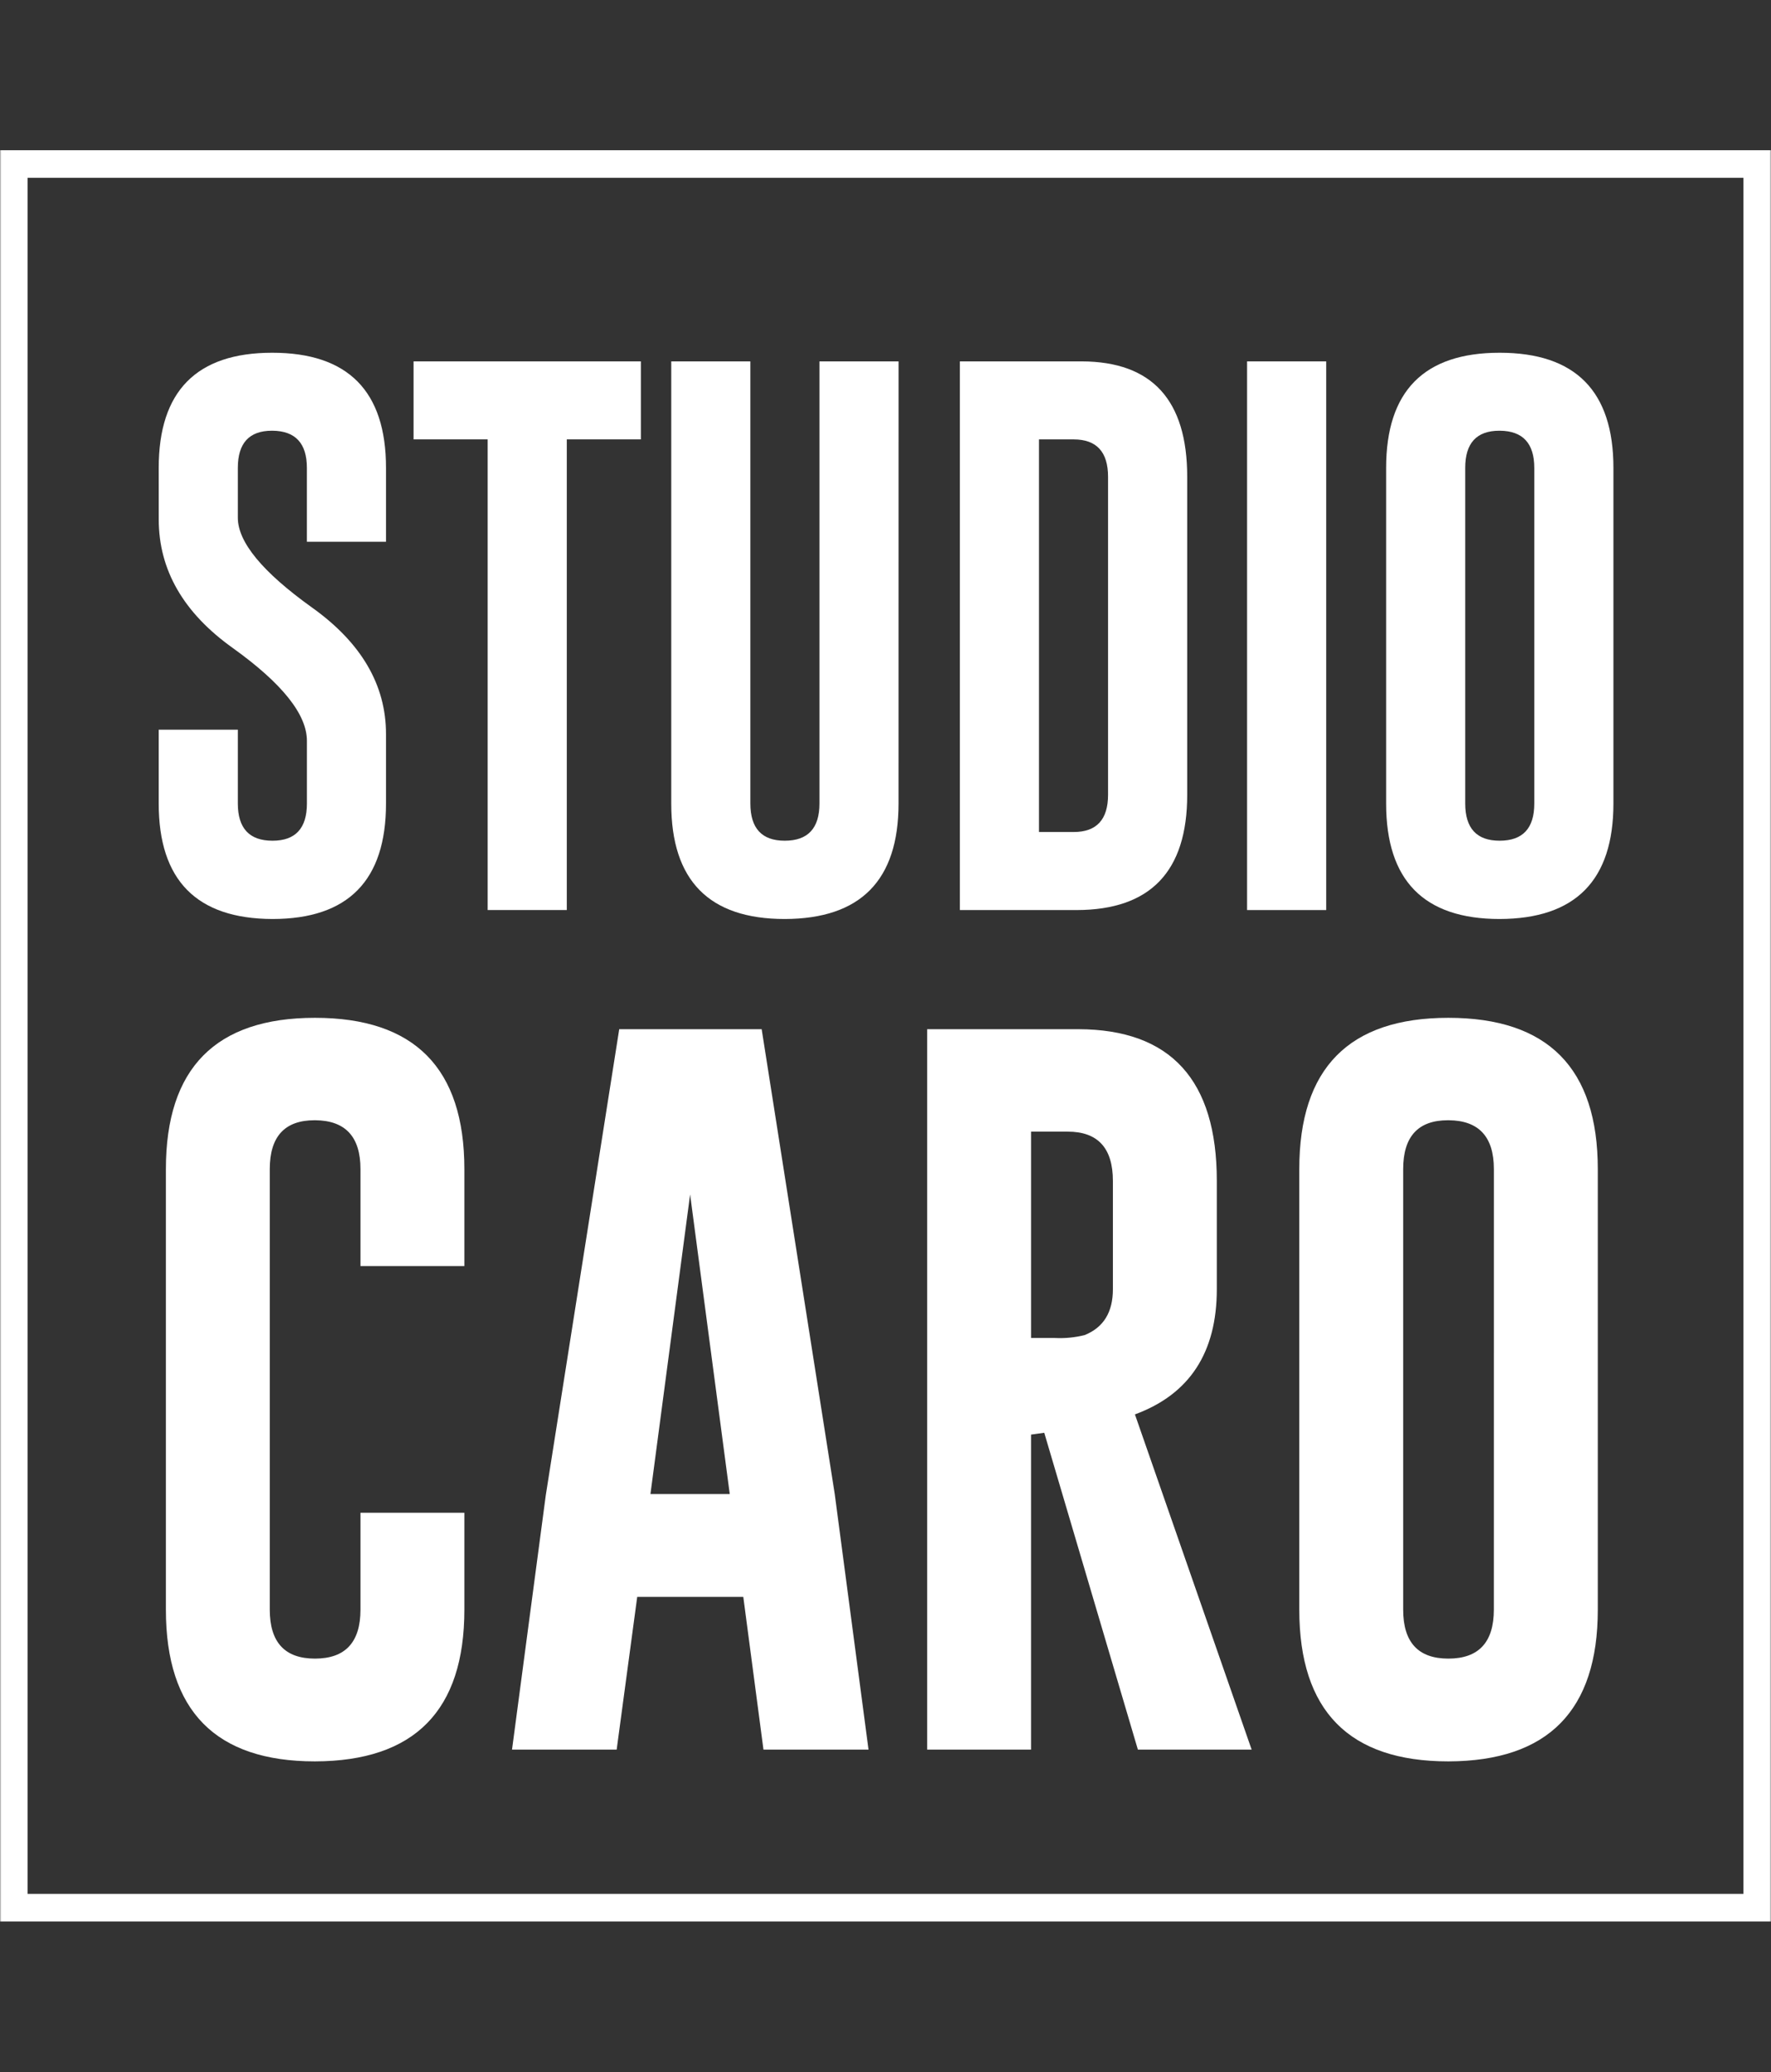 <svg width="660" height="772" viewBox="0 0 660 772" fill="none" xmlns="http://www.w3.org/2000/svg">
<rect x="0" y="0" width="660" height="772" fill="#333333" stroke="none"/>
<g clip-path="url(#clip0_1316_2)">
<mask id="mask0_1316_2" style="mask-type:luminance" maskUnits="userSpaceOnUse" x="0" y="0" width="660" height="772">
<path d="M660 0H0V772H660V0Z" fill="white"/>
</mask>
<g mask="url(#mask0_1316_2)">
<path d="M59.147 174.323C59.147 145.718 73.247 131.416 101.449 131.416C129.722 131.416 143.857 145.718 143.854 174.323V201.842H114.367V174.323C114.367 165.168 110.096 160.55 101.554 160.469H101.343C92.87 160.469 88.633 165.087 88.633 174.323V192.87C88.633 201.982 97.837 213.13 116.245 226.314C134.651 239.441 143.854 255.171 143.854 273.506V299.341C143.854 328.026 129.754 342.373 101.554 342.38C73.278 342.298 59.143 327.952 59.147 299.341V271.842H88.633V299.344C88.633 308.599 92.944 313.223 101.566 313.215C110.108 313.215 114.378 308.592 114.378 299.344V276.016C114.378 266.159 105.175 254.63 86.767 241.428C68.359 228.302 59.156 212.323 59.158 193.493L59.147 174.323Z" fill="white"/>
<path d="M238.833 134.635V163.694H211.227V339.04H181.735V163.694H154.123V134.635H238.833Z" fill="white"/>
<path d="M334.86 299.342C334.86 327.966 320.726 342.313 292.458 342.381C264.241 342.381 250.141 328.035 250.156 299.342V134.635H279.64V299.342C279.64 308.597 283.913 313.221 292.458 313.213C301.08 313.213 305.391 308.589 305.391 299.342V134.635H334.872L334.86 299.342Z" fill="white"/>
<path d="M357.711 134.635H403.143C429.344 134.717 442.441 149.057 442.436 177.653V296.109C442.436 324.675 428.719 338.988 401.286 339.049H357.711V134.635ZM387.198 163.694V309.972H400.131C408.664 309.972 412.934 305.348 412.94 296.1V177.653C412.94 168.361 408.67 163.711 400.131 163.703L387.198 163.694Z" fill="white"/>
<path d="M464.752 134.635H494.245V339.049H464.752V134.635Z" fill="white"/>
<path d="M601.276 299.341C601.276 327.965 587.142 342.312 558.874 342.38C530.657 342.38 516.557 328.034 516.572 299.341V174.323C516.572 145.718 530.673 131.416 558.874 131.416C587.142 131.416 601.276 145.718 601.276 174.323V299.341ZM571.784 174.323C571.784 165.168 567.514 160.55 558.974 160.469H558.774C550.28 160.469 546.037 165.087 546.044 174.323V299.341C546.044 308.597 550.321 313.22 558.874 313.212C567.496 313.212 571.799 308.589 571.784 299.341V174.323Z" fill="white"/>
<path d="M173.056 599.705C173.056 637.283 154.496 656.119 117.375 656.213C80.34 656.213 61.822 637.377 61.822 599.705V435.562C61.822 397.984 80.34 379.195 117.375 379.195C154.498 379.195 173.058 397.984 173.056 435.562V471.683H134.34V435.562C134.34 423.519 128.728 417.45 117.504 417.356H117.234C106.101 417.356 100.536 423.425 100.538 435.562V599.705C100.538 611.852 106.15 617.926 117.375 617.926C128.675 617.926 134.33 611.852 134.34 599.705V563.593H173.056V599.705Z" fill="white"/>
<path d="M311.084 556.616L323.673 651.835H284.522L277.003 594.927H237.473L229.813 651.835H190.814L203.403 557.028L230.768 383.428H283.851L311.084 556.616ZM271.956 556.616L257.186 444.996L242.402 556.616H271.956Z" fill="white"/>
<path d="M345.527 383.432H401.894C436.283 383.532 453.475 402.368 453.469 439.94V480.287C453.469 503.915 443.298 519.467 422.954 526.941L466.455 651.842H424.059L389.161 533.785L384.244 534.467V651.836H345.527V383.432ZM384.246 421.592V498.475H393.141C396.868 498.664 400.602 498.299 404.222 497.391C411.251 494.56 414.757 488.859 414.741 480.287V439.946C414.741 427.72 409.133 421.604 397.917 421.598L384.246 421.592Z" fill="white"/>
<path d="M595.453 599.705C595.453 637.283 576.888 656.119 539.759 656.213C502.74 656.213 484.223 637.377 484.207 599.705V435.562C484.207 397.984 502.724 379.195 539.759 379.195C576.882 379.195 595.447 397.984 595.453 435.562V599.705ZM556.725 435.562C556.725 423.519 551.117 417.45 539.9 417.356H539.607C528.484 417.356 522.923 423.425 522.923 435.562V599.705C522.923 611.852 528.531 617.926 539.748 617.926C551.052 617.926 556.707 611.852 556.713 599.705L556.725 435.562Z" fill="white"/>
<path d="M660 715.854H0V55.965H660V715.854ZM10.287 705.574H649.721V66.245H10.287V705.574Z" fill="white"/>
</g>
</g>
<defs>
<clipPath id="clip0_1316_2">
<rect width="660" height="772" fill="white"/>
</clipPath>
</defs>
</svg>
